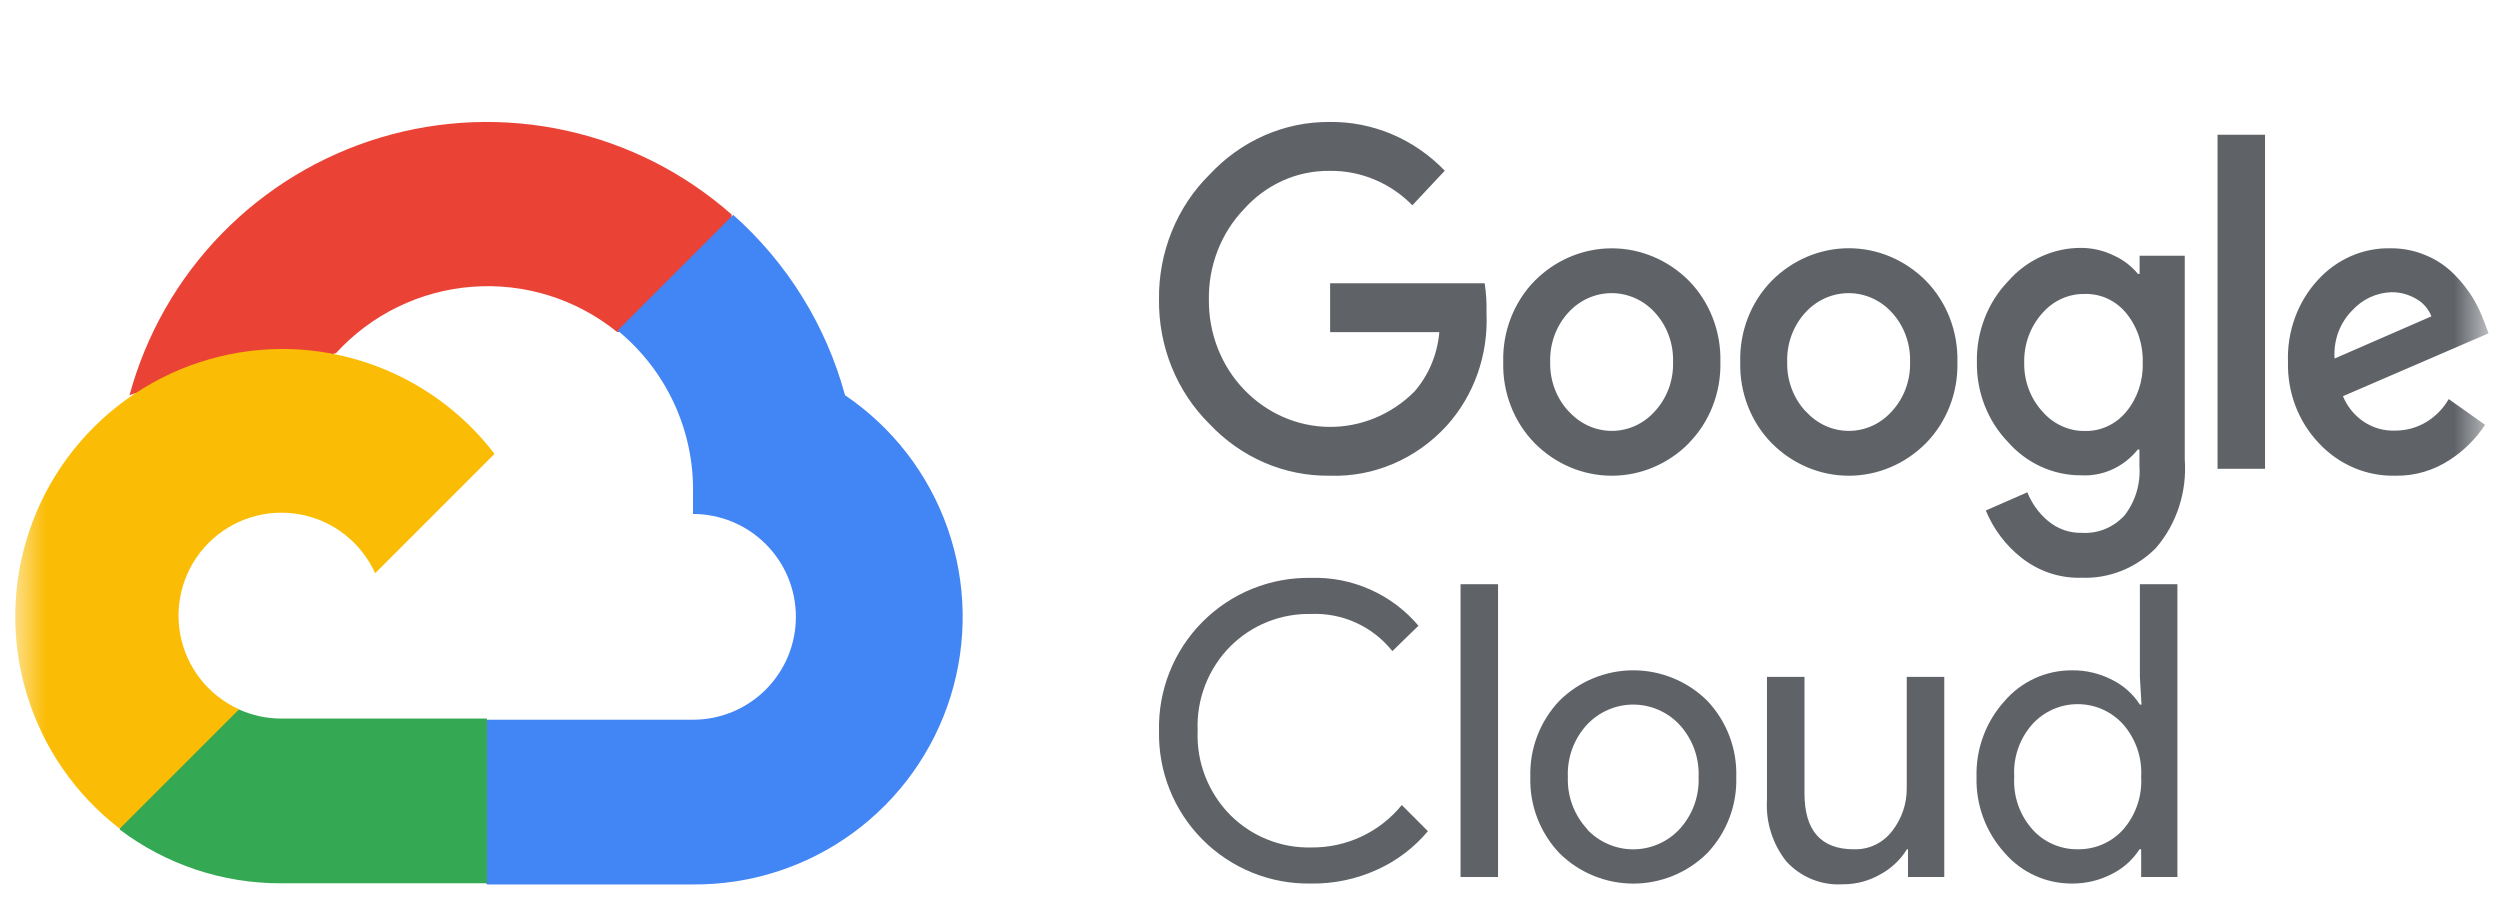 <svg width="82" height="30" viewBox="0 0 82 30" fill="none" xmlns="http://www.w3.org/2000/svg">
<g clip-path="url(#clip0_2260_2943)">
<g filter="url(#filter0_di_2260_2943)">
<mask id="mask0_2260_2943" style="mask-type:luminance" maskUnits="userSpaceOnUse" x="0" y="0" width="82" height="30">
<path d="M81.5 0H0.5V30H81.5V0Z" fill="white"/>
</mask>
<g mask="url(#mask0_2260_2943)">
<path d="M20.219 8.887H21.167L23.869 6.186L24.001 5.039C22.454 3.673 20.584 2.724 18.567 2.282C16.551 1.84 14.456 1.919 12.479 2.512C10.502 3.105 8.708 4.192 7.268 5.671C5.828 7.149 4.789 8.971 4.248 10.963C4.549 10.839 4.883 10.819 5.196 10.906L10.599 10.015C10.599 10.015 10.874 9.56 11.016 9.588C12.173 8.317 13.773 7.536 15.488 7.406C17.202 7.275 18.902 7.805 20.238 8.887H20.219Z" fill="#EA4335"/>
<path d="M27.717 10.963C27.096 8.676 25.821 6.621 24.049 5.048L20.257 8.84C21.047 9.485 21.681 10.302 22.109 11.228C22.538 12.154 22.75 13.165 22.731 14.185V14.858C23.174 14.858 23.613 14.946 24.022 15.115C24.432 15.285 24.804 15.533 25.117 15.847C25.43 16.16 25.679 16.532 25.849 16.941C26.018 17.351 26.105 17.79 26.105 18.233C26.105 18.676 26.018 19.115 25.849 19.524C25.679 19.933 25.43 20.305 25.117 20.619C24.804 20.932 24.432 21.181 24.022 21.35C23.613 21.52 23.174 21.607 22.731 21.607H15.983L15.31 22.289V26.337L15.983 27.01H22.731C24.616 27.024 26.455 26.432 27.977 25.32C29.498 24.209 30.622 22.637 31.181 20.837C31.74 19.037 31.705 17.105 31.081 15.327C30.457 13.549 29.278 12.019 27.717 10.963Z" fill="#4285F4"/>
<path d="M9.224 26.972H15.973V21.569H9.224C8.744 21.569 8.268 21.466 7.831 21.266L6.883 21.56L4.163 24.261L3.926 25.209C5.452 26.361 7.313 26.98 9.224 26.972Z" fill="#34A853"/>
<path d="M9.224 9.446C7.396 9.457 5.616 10.039 4.135 11.11C2.653 12.182 1.542 13.689 0.959 15.422C0.375 17.155 0.348 19.027 0.88 20.776C1.412 22.526 2.477 24.066 3.926 25.18L7.841 21.266C7.343 21.041 6.908 20.699 6.571 20.269C6.235 19.839 6.008 19.334 5.91 18.797C5.812 18.26 5.846 17.707 6.009 17.186C6.171 16.665 6.458 16.191 6.844 15.805C7.23 15.419 7.704 15.132 8.225 14.97C8.746 14.807 9.299 14.773 9.836 14.871C10.373 14.969 10.878 15.196 11.308 15.532C11.738 15.869 12.08 16.304 12.305 16.802L16.22 12.887C15.398 11.813 14.339 10.943 13.126 10.347C11.912 9.75 10.577 9.442 9.224 9.446Z" fill="#FBBC05"/>
<path d="M43.61 13.603C42.878 13.613 42.151 13.467 41.474 13.175C40.797 12.883 40.183 12.451 39.669 11.904C39.139 11.38 38.718 10.747 38.433 10.043C38.148 9.34 38.006 8.582 38.015 7.817C38.006 7.053 38.149 6.295 38.434 5.592C38.718 4.888 39.139 4.254 39.669 3.73C40.181 3.178 40.794 2.74 41.471 2.442C42.148 2.145 42.876 1.995 43.61 2C44.309 1.991 45.003 2.127 45.652 2.401C46.301 2.676 46.892 3.083 47.389 3.599L46.326 4.733C45.599 3.995 44.622 3.589 43.61 3.605C43.085 3.598 42.564 3.706 42.081 3.922C41.598 4.138 41.163 4.457 40.803 4.859C40.43 5.248 40.135 5.712 39.937 6.224C39.739 6.735 39.642 7.284 39.651 7.836C39.647 8.382 39.746 8.923 39.944 9.428C40.142 9.933 40.434 10.391 40.803 10.776C41.543 11.549 42.541 11.989 43.584 12.002C44.628 12.015 45.636 11.6 46.392 10.845C46.86 10.306 47.148 9.622 47.21 8.895H43.628V7.291H48.697C48.747 7.614 48.767 7.941 48.757 8.269C48.788 8.946 48.688 9.623 48.464 10.258C48.239 10.894 47.894 11.475 47.449 11.967C46.954 12.507 46.357 12.932 45.695 13.214C45.034 13.496 44.323 13.629 43.61 13.603ZM55.396 12.537C54.716 13.222 53.81 13.604 52.867 13.604C51.925 13.604 51.019 13.222 50.339 12.537C50 12.193 49.733 11.778 49.556 11.319C49.378 10.861 49.293 10.368 49.306 9.873C49.293 9.378 49.378 8.886 49.556 8.428C49.734 7.969 50 7.554 50.339 7.209C51.02 6.526 51.925 6.145 52.867 6.145C53.809 6.145 54.715 6.526 55.396 7.209C55.734 7.554 56.001 7.969 56.178 8.428C56.356 8.886 56.441 9.378 56.429 9.873C56.441 10.369 56.355 10.861 56.176 11.32C55.997 11.779 55.73 12.193 55.39 12.537H55.396ZM51.455 11.49C51.636 11.693 51.855 11.855 52.098 11.966C52.341 12.076 52.603 12.133 52.867 12.133C53.132 12.133 53.394 12.076 53.637 11.966C53.88 11.855 54.098 11.693 54.279 11.49C54.477 11.276 54.631 11.023 54.734 10.745C54.836 10.467 54.885 10.171 54.876 9.873C54.885 9.574 54.837 9.277 54.734 8.998C54.632 8.719 54.477 8.465 54.279 8.25C54.096 8.049 53.876 7.889 53.632 7.78C53.389 7.671 53.126 7.615 52.861 7.615C52.596 7.615 52.334 7.671 52.09 7.78C51.847 7.889 51.627 8.049 51.443 8.25C51.245 8.465 51.091 8.719 50.988 8.998C50.886 9.277 50.837 9.574 50.846 9.873C50.839 10.171 50.888 10.468 50.992 10.746C51.095 11.024 51.251 11.277 51.449 11.49H51.455ZM63.17 12.537C62.489 13.222 61.584 13.604 60.641 13.604C59.699 13.604 58.793 13.222 58.113 12.537C57.774 12.193 57.507 11.778 57.33 11.319C57.152 10.861 57.067 10.368 57.08 9.873C57.067 9.378 57.152 8.886 57.33 8.428C57.508 7.969 57.774 7.554 58.113 7.209C58.793 6.525 59.699 6.142 60.641 6.142C61.584 6.142 62.489 6.525 63.17 7.209C63.508 7.554 63.775 7.969 63.952 8.428C64.13 8.886 64.215 9.378 64.203 9.873C64.216 10.368 64.131 10.861 63.953 11.319C63.775 11.778 63.508 12.193 63.17 12.537ZM59.229 11.49C59.41 11.693 59.629 11.855 59.872 11.966C60.114 12.076 60.376 12.133 60.641 12.133C60.906 12.133 61.168 12.076 61.411 11.966C61.654 11.855 61.872 11.693 62.053 11.49C62.251 11.276 62.405 11.023 62.508 10.745C62.61 10.467 62.659 10.171 62.65 9.873C62.659 9.574 62.611 9.277 62.508 8.998C62.406 8.719 62.251 8.465 62.053 8.25C61.87 8.049 61.65 7.889 61.406 7.78C61.162 7.671 60.9 7.615 60.635 7.615C60.37 7.615 60.108 7.671 59.864 7.78C59.621 7.889 59.401 8.049 59.217 8.25C59.019 8.465 58.865 8.719 58.762 8.998C58.66 9.277 58.611 9.574 58.62 9.873C58.612 10.171 58.662 10.468 58.766 10.746C58.869 11.024 59.025 11.277 59.223 11.49H59.229ZM68.281 16.95C67.565 16.974 66.863 16.739 66.293 16.286C65.786 15.886 65.386 15.354 65.134 14.744L66.496 14.148C66.644 14.513 66.875 14.834 67.17 15.082C67.486 15.349 67.882 15.489 68.287 15.477C68.544 15.493 68.801 15.451 69.041 15.354C69.281 15.257 69.498 15.106 69.678 14.913C70.038 14.457 70.215 13.873 70.173 13.283V12.744H70.12C69.892 13.028 69.605 13.252 69.28 13.399C68.956 13.546 68.603 13.611 68.251 13.59C67.803 13.592 67.359 13.495 66.948 13.308C66.537 13.12 66.167 12.845 65.863 12.5C65.532 12.157 65.271 11.748 65.096 11.296C64.92 10.845 64.834 10.361 64.842 9.873C64.833 9.383 64.919 8.896 65.095 8.441C65.27 7.987 65.531 7.574 65.863 7.228C66.166 6.881 66.536 6.605 66.947 6.416C67.358 6.227 67.802 6.13 68.251 6.131C68.631 6.13 69.006 6.218 69.35 6.388C69.647 6.524 69.912 6.728 70.126 6.984H70.179V6.388H71.66V13.064C71.699 13.592 71.635 14.123 71.472 14.624C71.308 15.125 71.05 15.586 70.711 15.978C70.388 16.302 70.007 16.555 69.589 16.722C69.172 16.889 68.727 16.967 68.281 16.95ZM68.388 12.136C68.643 12.142 68.896 12.089 69.129 11.98C69.363 11.872 69.57 11.711 69.738 11.509C70.106 11.066 70.3 10.492 70.281 9.905C70.303 9.307 70.109 8.722 69.738 8.269C69.57 8.066 69.363 7.905 69.13 7.797C68.896 7.688 68.643 7.635 68.388 7.642C68.126 7.636 67.866 7.689 67.625 7.797C67.384 7.905 67.168 8.066 66.991 8.269C66.596 8.706 66.382 9.289 66.394 9.892C66.388 10.188 66.438 10.482 66.54 10.757C66.642 11.032 66.796 11.284 66.991 11.497C67.167 11.701 67.383 11.864 67.624 11.974C67.865 12.085 68.125 12.14 68.388 12.136ZM74.293 2.42V13.377H72.735V2.42H74.293ZM78.568 13.603C78.102 13.615 77.637 13.527 77.205 13.342C76.772 13.158 76.381 12.882 76.055 12.531C75.724 12.183 75.463 11.768 75.29 11.311C75.117 10.854 75.033 10.365 75.046 9.873C75.028 9.38 75.105 8.889 75.272 8.428C75.439 7.967 75.693 7.546 76.019 7.19C76.326 6.851 76.696 6.583 77.108 6.402C77.519 6.222 77.962 6.134 78.407 6.144C78.817 6.139 79.223 6.222 79.601 6.388C79.942 6.532 80.252 6.745 80.515 7.015C80.74 7.243 80.941 7.498 81.112 7.773C81.25 8.006 81.368 8.251 81.464 8.507L81.625 8.933L76.849 10.995C76.993 11.344 77.235 11.638 77.542 11.839C77.849 12.041 78.207 12.14 78.568 12.123C78.92 12.124 79.266 12.03 79.573 11.848C79.879 11.667 80.136 11.406 80.318 11.089L81.512 11.935C81.207 12.393 80.817 12.781 80.365 13.076C79.828 13.432 79.204 13.616 78.568 13.603ZM76.574 9.76L79.751 8.375C79.653 8.131 79.478 7.929 79.255 7.805C79.005 7.657 78.723 7.581 78.437 7.585C77.951 7.599 77.49 7.813 77.153 8.181C76.952 8.383 76.796 8.63 76.695 8.903C76.595 9.176 76.554 9.469 76.574 9.76Z" fill="#5F6368"/>
<path d="M42.999 26.98C42.339 26.992 41.684 26.87 41.072 26.622C40.46 26.373 39.905 26.004 39.44 25.536C38.974 25.067 38.608 24.51 38.364 23.897C38.119 23.284 38.001 22.627 38.016 21.967C38.001 21.307 38.119 20.651 38.364 20.038C38.608 19.425 38.974 18.867 39.44 18.399C39.905 17.931 40.46 17.561 41.072 17.313C41.684 17.065 42.339 16.943 42.999 16.954C43.667 16.933 44.332 17.064 44.942 17.336C45.553 17.607 46.094 18.014 46.526 18.524L45.669 19.357C45.353 18.958 44.946 18.64 44.483 18.428C44.02 18.216 43.514 18.117 43.005 18.138C42.516 18.127 42.029 18.215 41.574 18.397C41.119 18.578 40.706 18.851 40.359 19.196C39.998 19.559 39.717 19.992 39.531 20.469C39.346 20.946 39.261 21.456 39.283 21.967C39.261 22.479 39.346 22.989 39.531 23.465C39.717 23.942 39.998 24.376 40.359 24.738C40.706 25.084 41.119 25.356 41.574 25.538C42.029 25.72 42.516 25.808 43.005 25.797C43.574 25.803 44.136 25.682 44.651 25.441C45.166 25.2 45.62 24.846 45.979 24.405L46.835 25.262C46.387 25.798 45.824 26.227 45.188 26.517C44.502 26.833 43.754 26.992 42.999 26.98Z" fill="#5F6368"/>
<path d="M49.136 26.766H47.906V17.162H49.136V26.766Z" fill="#5F6368"/>
<path d="M51.147 20.986C51.791 20.346 52.664 19.986 53.573 19.986C54.482 19.986 55.354 20.346 55.999 20.986C56.315 21.319 56.561 21.712 56.724 22.14C56.888 22.569 56.964 23.026 56.95 23.484C56.964 23.942 56.888 24.399 56.724 24.828C56.561 25.256 56.315 25.649 55.999 25.982C55.354 26.622 54.482 26.982 53.573 26.982C52.664 26.982 51.791 26.622 51.147 25.982C50.831 25.649 50.585 25.256 50.421 24.828C50.258 24.399 50.181 23.942 50.195 23.484C50.181 23.026 50.258 22.569 50.421 22.14C50.585 21.712 50.831 21.319 51.147 20.986ZM52.062 25.209C52.256 25.413 52.49 25.577 52.749 25.688C53.008 25.8 53.288 25.858 53.57 25.858C53.852 25.858 54.131 25.8 54.39 25.688C54.65 25.577 54.883 25.413 55.077 25.209C55.292 24.978 55.459 24.706 55.569 24.41C55.678 24.114 55.727 23.799 55.714 23.484C55.727 23.169 55.678 22.854 55.569 22.558C55.459 22.262 55.292 21.99 55.077 21.759C54.883 21.555 54.65 21.391 54.39 21.28C54.131 21.168 53.852 21.11 53.57 21.11C53.288 21.11 53.008 21.168 52.749 21.28C52.49 21.391 52.256 21.555 52.062 21.759C51.847 21.99 51.68 22.262 51.571 22.558C51.462 22.854 51.412 23.169 51.426 23.484C51.414 23.799 51.465 24.113 51.575 24.408C51.685 24.703 51.853 24.973 52.068 25.203L52.062 25.209Z" fill="#5F6368"/>
<path d="M63.772 26.766H62.582V25.857H62.547C62.335 26.202 62.035 26.485 61.678 26.677C61.308 26.892 60.887 27.005 60.459 27.004C60.112 27.028 59.763 26.973 59.44 26.843C59.117 26.713 58.827 26.512 58.592 26.255C58.141 25.685 57.915 24.97 57.956 24.245V20.201H59.187V24.019C59.187 25.244 59.728 25.857 60.81 25.857C61.05 25.864 61.289 25.814 61.507 25.71C61.724 25.607 61.913 25.453 62.059 25.262C62.378 24.858 62.548 24.356 62.541 23.841V20.201H63.772V26.766Z" fill="#5F6368"/>
<path d="M67.952 26.98C67.534 26.982 67.121 26.892 66.742 26.719C66.362 26.545 66.024 26.292 65.752 25.975C65.135 25.294 64.805 24.402 64.83 23.483C64.805 22.565 65.135 21.673 65.752 20.992C66.024 20.675 66.362 20.422 66.742 20.248C67.121 20.075 67.534 19.985 67.952 19.987C68.42 19.979 68.882 20.09 69.296 20.308C69.66 20.491 69.968 20.768 70.188 21.111H70.241L70.188 20.201V17.162H71.419V26.766H70.23V25.856H70.176C69.956 26.199 69.648 26.476 69.284 26.659C68.874 26.875 68.416 26.986 67.952 26.98ZM68.154 25.856C68.432 25.86 68.708 25.805 68.964 25.694C69.219 25.584 69.448 25.42 69.635 25.214C70.053 24.738 70.267 24.116 70.23 23.483C70.267 22.851 70.053 22.229 69.635 21.753C69.447 21.546 69.217 21.381 68.961 21.267C68.705 21.154 68.428 21.096 68.148 21.096C67.868 21.096 67.591 21.154 67.335 21.267C67.079 21.381 66.85 21.546 66.662 21.753C66.454 21.987 66.294 22.26 66.192 22.556C66.09 22.852 66.048 23.165 66.067 23.477C66.048 23.79 66.09 24.103 66.192 24.399C66.294 24.695 66.454 24.968 66.662 25.202C66.849 25.412 67.079 25.579 67.337 25.691C67.594 25.804 67.873 25.86 68.154 25.856Z" fill="#5F6368"/>
</g>
</g>
</g>
<defs>
<filter id="filter0_di_2260_2943" x="-1.5" y="2" width="85" height="29.01" filterUnits="userSpaceOnUse" color-interpolation-filters="sRGB">
<feFlood flood-opacity="0" result="BackgroundImageFix"/>
<feColorMatrix in="SourceAlpha" type="matrix" values="0 0 0 0 0 0 0 0 0 0 0 0 0 0 0 0 0 0 127 0" result="hardAlpha"/>
<feOffset dy="2"/>
<feGaussianBlur stdDeviation="1"/>
<feComposite in2="hardAlpha" operator="out"/>
<feColorMatrix type="matrix" values="0 0 0 0 0 0 0 0 0 0 0 0 0 0 0 0 0 0 0.04 0"/>
<feBlend mode="normal" in2="BackgroundImageFix" result="effect1_dropShadow_2260_2943"/>
<feBlend mode="normal" in="SourceGraphic" in2="effect1_dropShadow_2260_2943" result="shape"/>
<feColorMatrix in="SourceAlpha" type="matrix" values="0 0 0 0 0 0 0 0 0 0 0 0 0 0 0 0 0 0 127 0" result="hardAlpha"/>
<feOffset/>
<feGaussianBlur stdDeviation="2"/>
<feComposite in2="hardAlpha" operator="arithmetic" k2="-1" k3="1"/>
<feColorMatrix type="matrix" values="0 0 0 0 0 0 0 0 0 0 0 0 0 0 0 0 0 0 0.08 0"/>
<feBlend mode="normal" in2="shape" result="effect2_innerShadow_2260_2943"/>
</filter>
<clipPath id="clip0_2260_2943">
<rect width="82" height="30" fill="white"/>
</clipPath>
</defs>
</svg>
